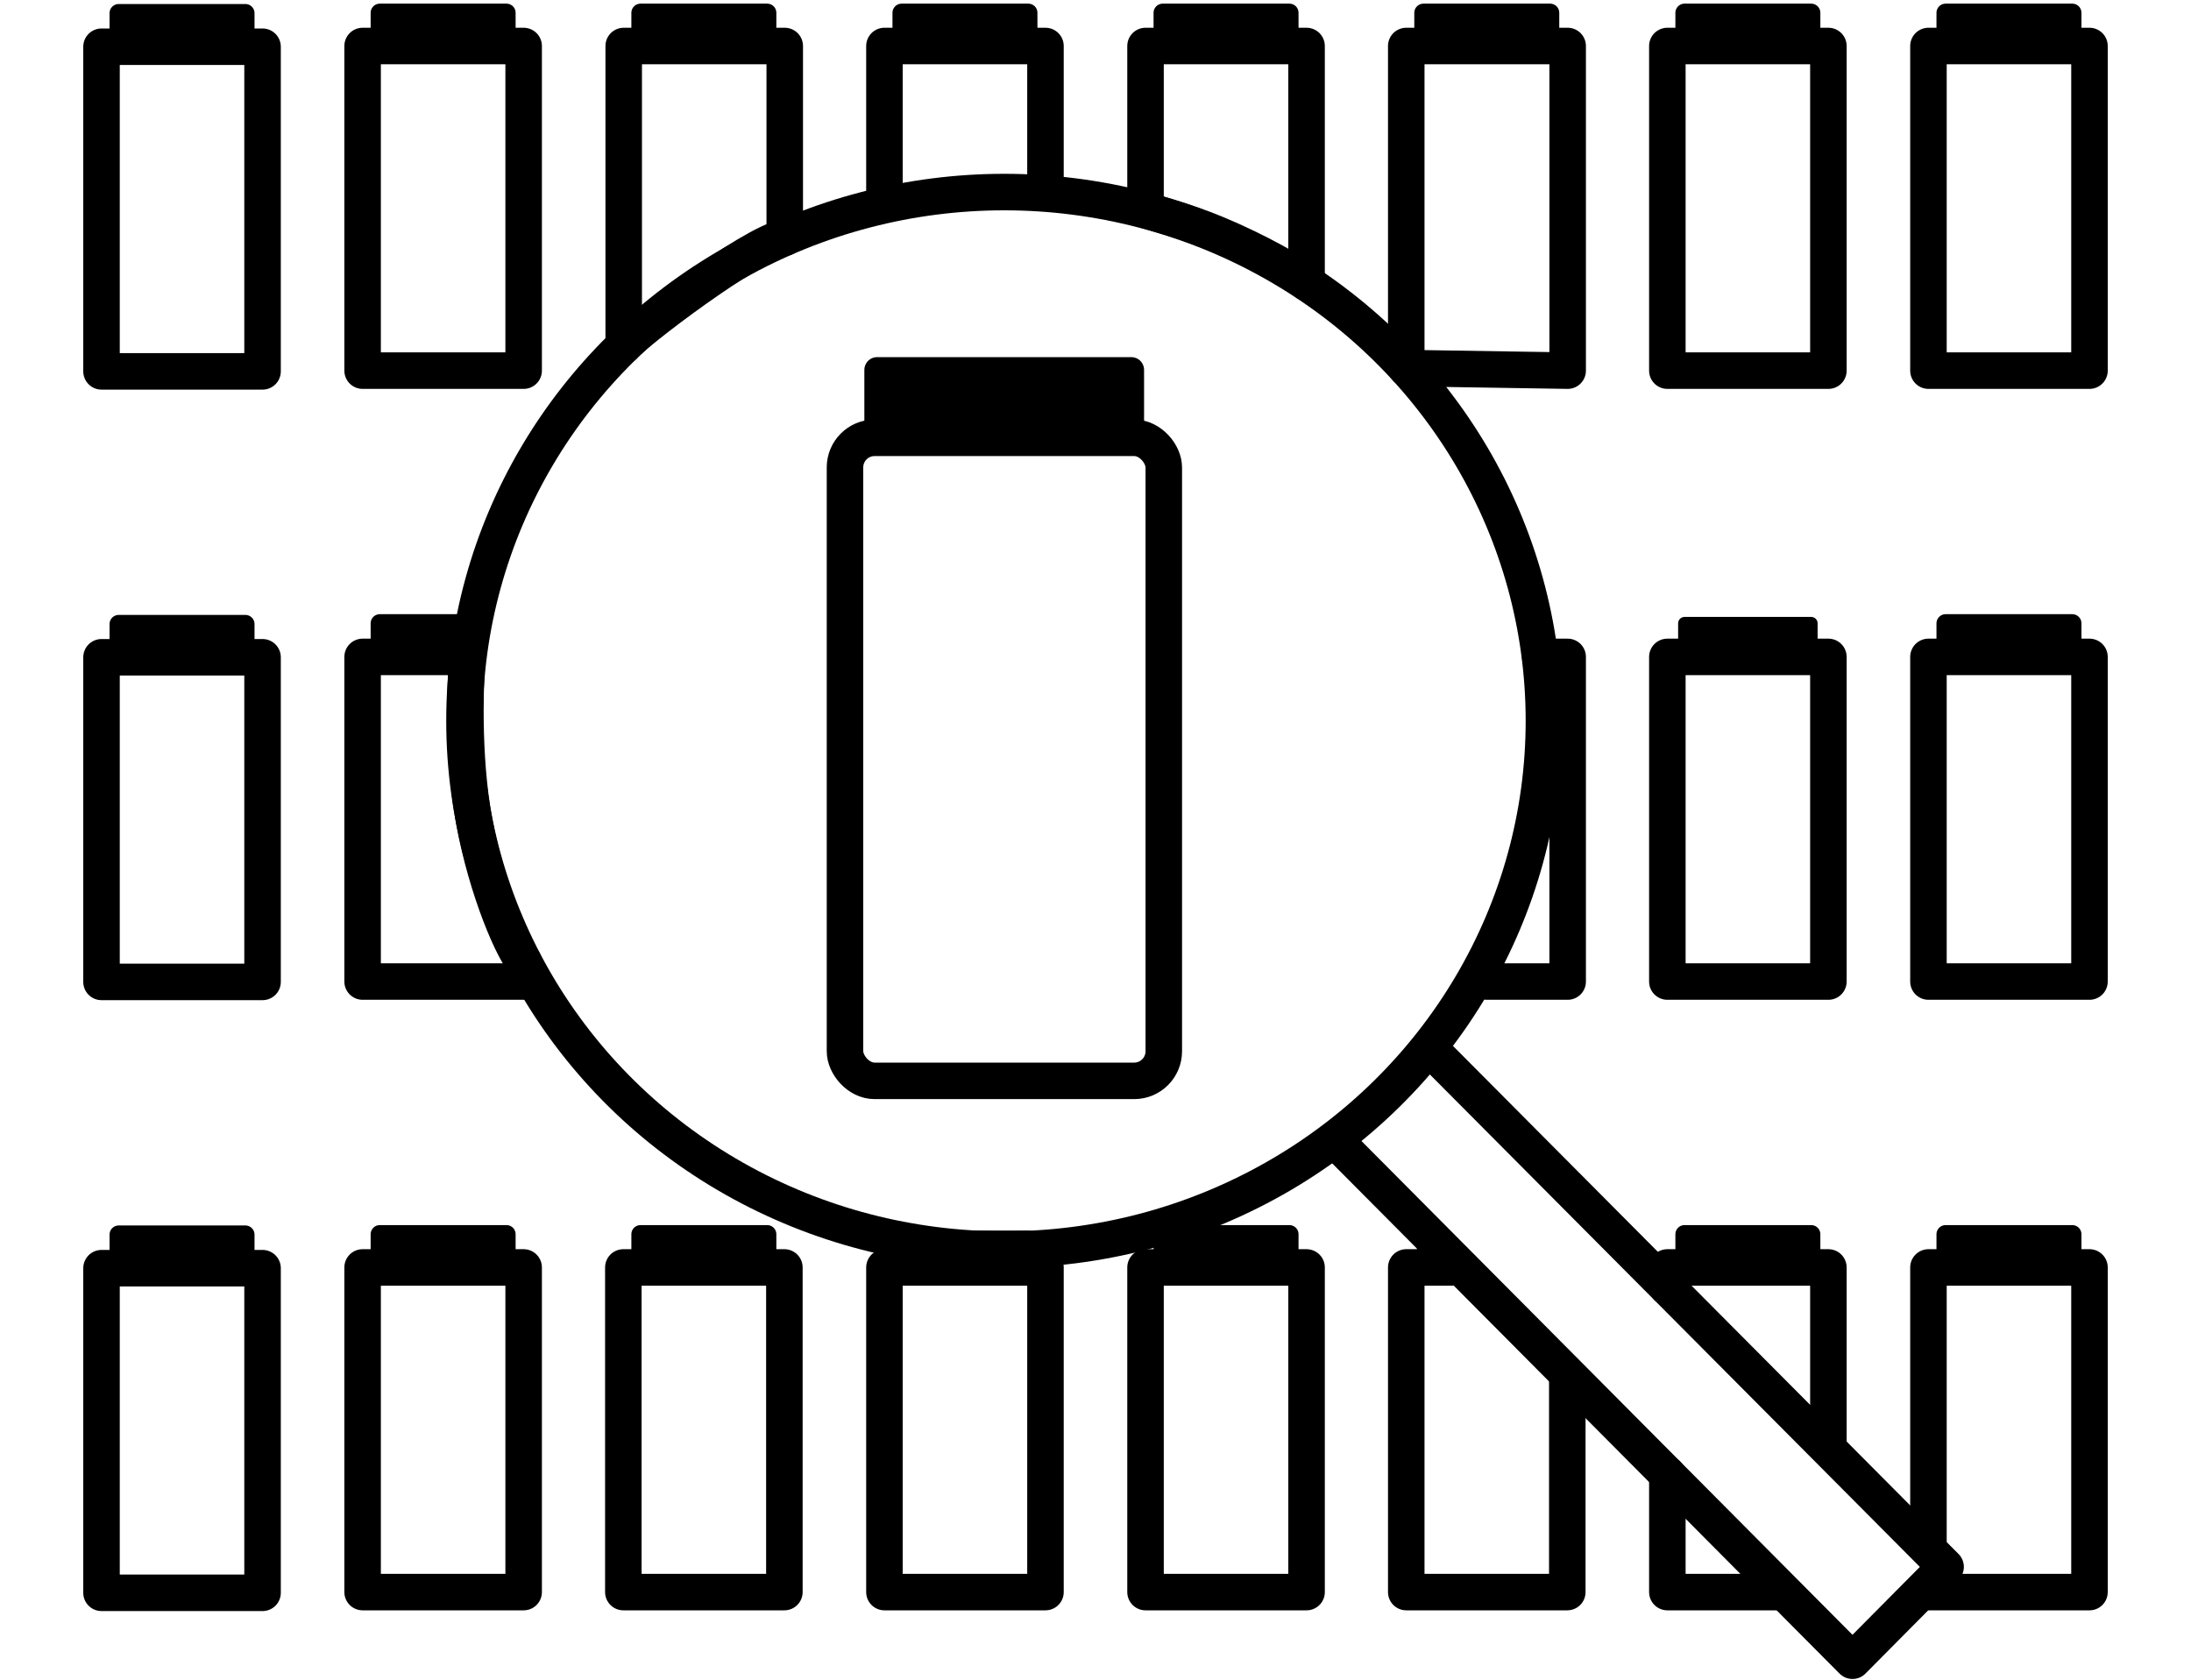 <?xml version="1.0" encoding="UTF-8"?><svg id="Layer_1" xmlns="http://www.w3.org/2000/svg" viewBox="0 0 60 46"><defs><style>.cls-1,.cls-2,.cls-3,.cls-4{stroke-linecap:round;stroke-linejoin:round;}.cls-1,.cls-2,.cls-3,.cls-4,.cls-5{stroke:#000;}.cls-1,.cls-5{fill:none;}.cls-2{stroke-width:.35px;}.cls-3{stroke-width:.7px;}.cls-4{stroke-width:.5px;}</style></defs><g><ellipse class="cls-1" cx="27.5" cy="19.74" rx="14.78" ry="14.48"/><polyline class="cls-1" points="36.72 31.39 50.73 45.48 53.28 42.91 39.19 28.75"/><rect class="cls-5" x="23.14" y="11.99" width="8.73" height="17.61" rx=".81" ry=".81"/><rect class="cls-3" x="24.02" y="10.13" width="6.96" height="1.69"/></g><g><g><rect class="cls-1" x="9.93" y="1.26" width="4.41" height="8.89"/><rect class="cls-4" x="10.4" y=".35" width="3.47" height=".92"/></g><g><rect class="cls-1" x="2.78" y="1.28" width="4.41" height="8.89"/><rect class="cls-4" x="3.25" y=".36" width="3.47" height=".92"/></g><g><path class="cls-1" d="m28.63,5.26V1.26h-4.41v3.99"/><rect class="cls-4" x="24.69" y=".35" width="3.47" height=".92"/></g><g><path class="cls-1" d="m35.78,7.74V1.26h-4.41v4.49c.15.06,1.04.28,1.97.67,1.06.44,2.18,1.07,2.44,1.31h0Z"/><rect class="cls-4" x="31.84" y=".35" width="3.47" height=".92"/></g><g><polygon class="cls-1" points="38.51 1.26 38.51 10.08 42.93 10.15 42.93 1.26 38.51 1.26"/><rect class="cls-4" x="38.98" y=".35" width="3.47" height=".92"/></g><g><rect class="cls-1" x="45.66" y="1.26" width="4.41" height="8.89"/><rect class="cls-4" x="46.13" y=".35" width="3.47" height=".92"/></g><g><rect class="cls-1" x="52.81" y="1.26" width="4.41" height="8.89"/><rect class="cls-4" x="53.28" y=".35" width="3.47" height=".92"/></g><g><path class="cls-1" d="m21.49,6.51V1.26h-4.41v8.21c.25-.33,3.47-2.79,4.41-2.97h0Z"/><rect class="cls-4" x="17.54" y=".35" width="3.47" height=".92"/></g></g><g><g><path class="cls-1" d="m12.8,17.99h-2.87v8.89h4.41v-.54c-.39-.5-1.12-2.31-1.41-4.18s-.16-3.92-.13-4.17Z"/><path class="cls-4" d="m12.72,17.07h-2.32v.92h2.4c.04-.31-.17-.62-.08-.92Z"/></g><g><rect class="cls-1" x="2.78" y="18" width="4.41" height="8.89"/><rect class="cls-4" x="3.25" y="17.09" width="3.47" height=".92"/></g><path class="cls-1" d="m40.72,26.88h2.21v-8.89h-.75"/><g><rect class="cls-1" x="45.66" y="17.99" width="4.41" height="8.89"/><rect class="cls-2" x="46.13" y="17.07" width="3.47" height=".92"/></g><g><rect class="cls-1" x="52.81" y="17.99" width="4.41" height="8.89"/><rect class="cls-4" x="53.28" y="17.07" width="3.47" height=".92"/></g></g><g><g><rect class="cls-1" x="9.93" y="34.71" width="4.41" height="8.89"/><rect class="cls-4" x="10.4" y="33.8" width="3.47" height=".92"/></g><g><rect class="cls-1" x="2.78" y="34.73" width="4.41" height="8.89"/><rect class="cls-4" x="3.25" y="33.81" width="3.47" height=".92"/></g><g><rect class="cls-1" x="24.22" y="34.71" width="4.41" height="8.89"/><rect class="cls-4" x="24.69" y="33.95" width="3.47" height=".76"/></g><g><rect class="cls-1" x="31.37" y="34.71" width="4.41" height="8.89"/><rect class="cls-4" x="31.84" y="33.8" width="3.47" height=".92"/></g><g><path class="cls-1" d="m39.74,34.71h-1.23v8.89h4.41v-5.9"/><polygon class="cls-2" points="39.95 34.71 38.98 34.71 38.98 33.8 39.39 33.8 39.95 34.71"/></g><g><polyline class="cls-1" points="48.78 43.6 45.66 43.6 45.66 40.38"/><polyline class="cls-1" points="45.66 35.25 45.66 34.71 50.07 34.71 50.07 39.6"/><rect class="cls-4" x="46.13" y="33.8" width="3.47" height=".92"/></g><g><polyline class="cls-1" points="52.81 42.26 52.81 34.71 57.22 34.71 57.22 43.6 52.81 43.6"/><rect class="cls-4" x="53.28" y="33.8" width="3.47" height=".92"/></g><g><rect class="cls-1" x="17.07" y="34.71" width="4.41" height="8.89"/><rect class="cls-4" x="17.54" y="33.8" width="3.47" height=".92"/></g></g></svg>